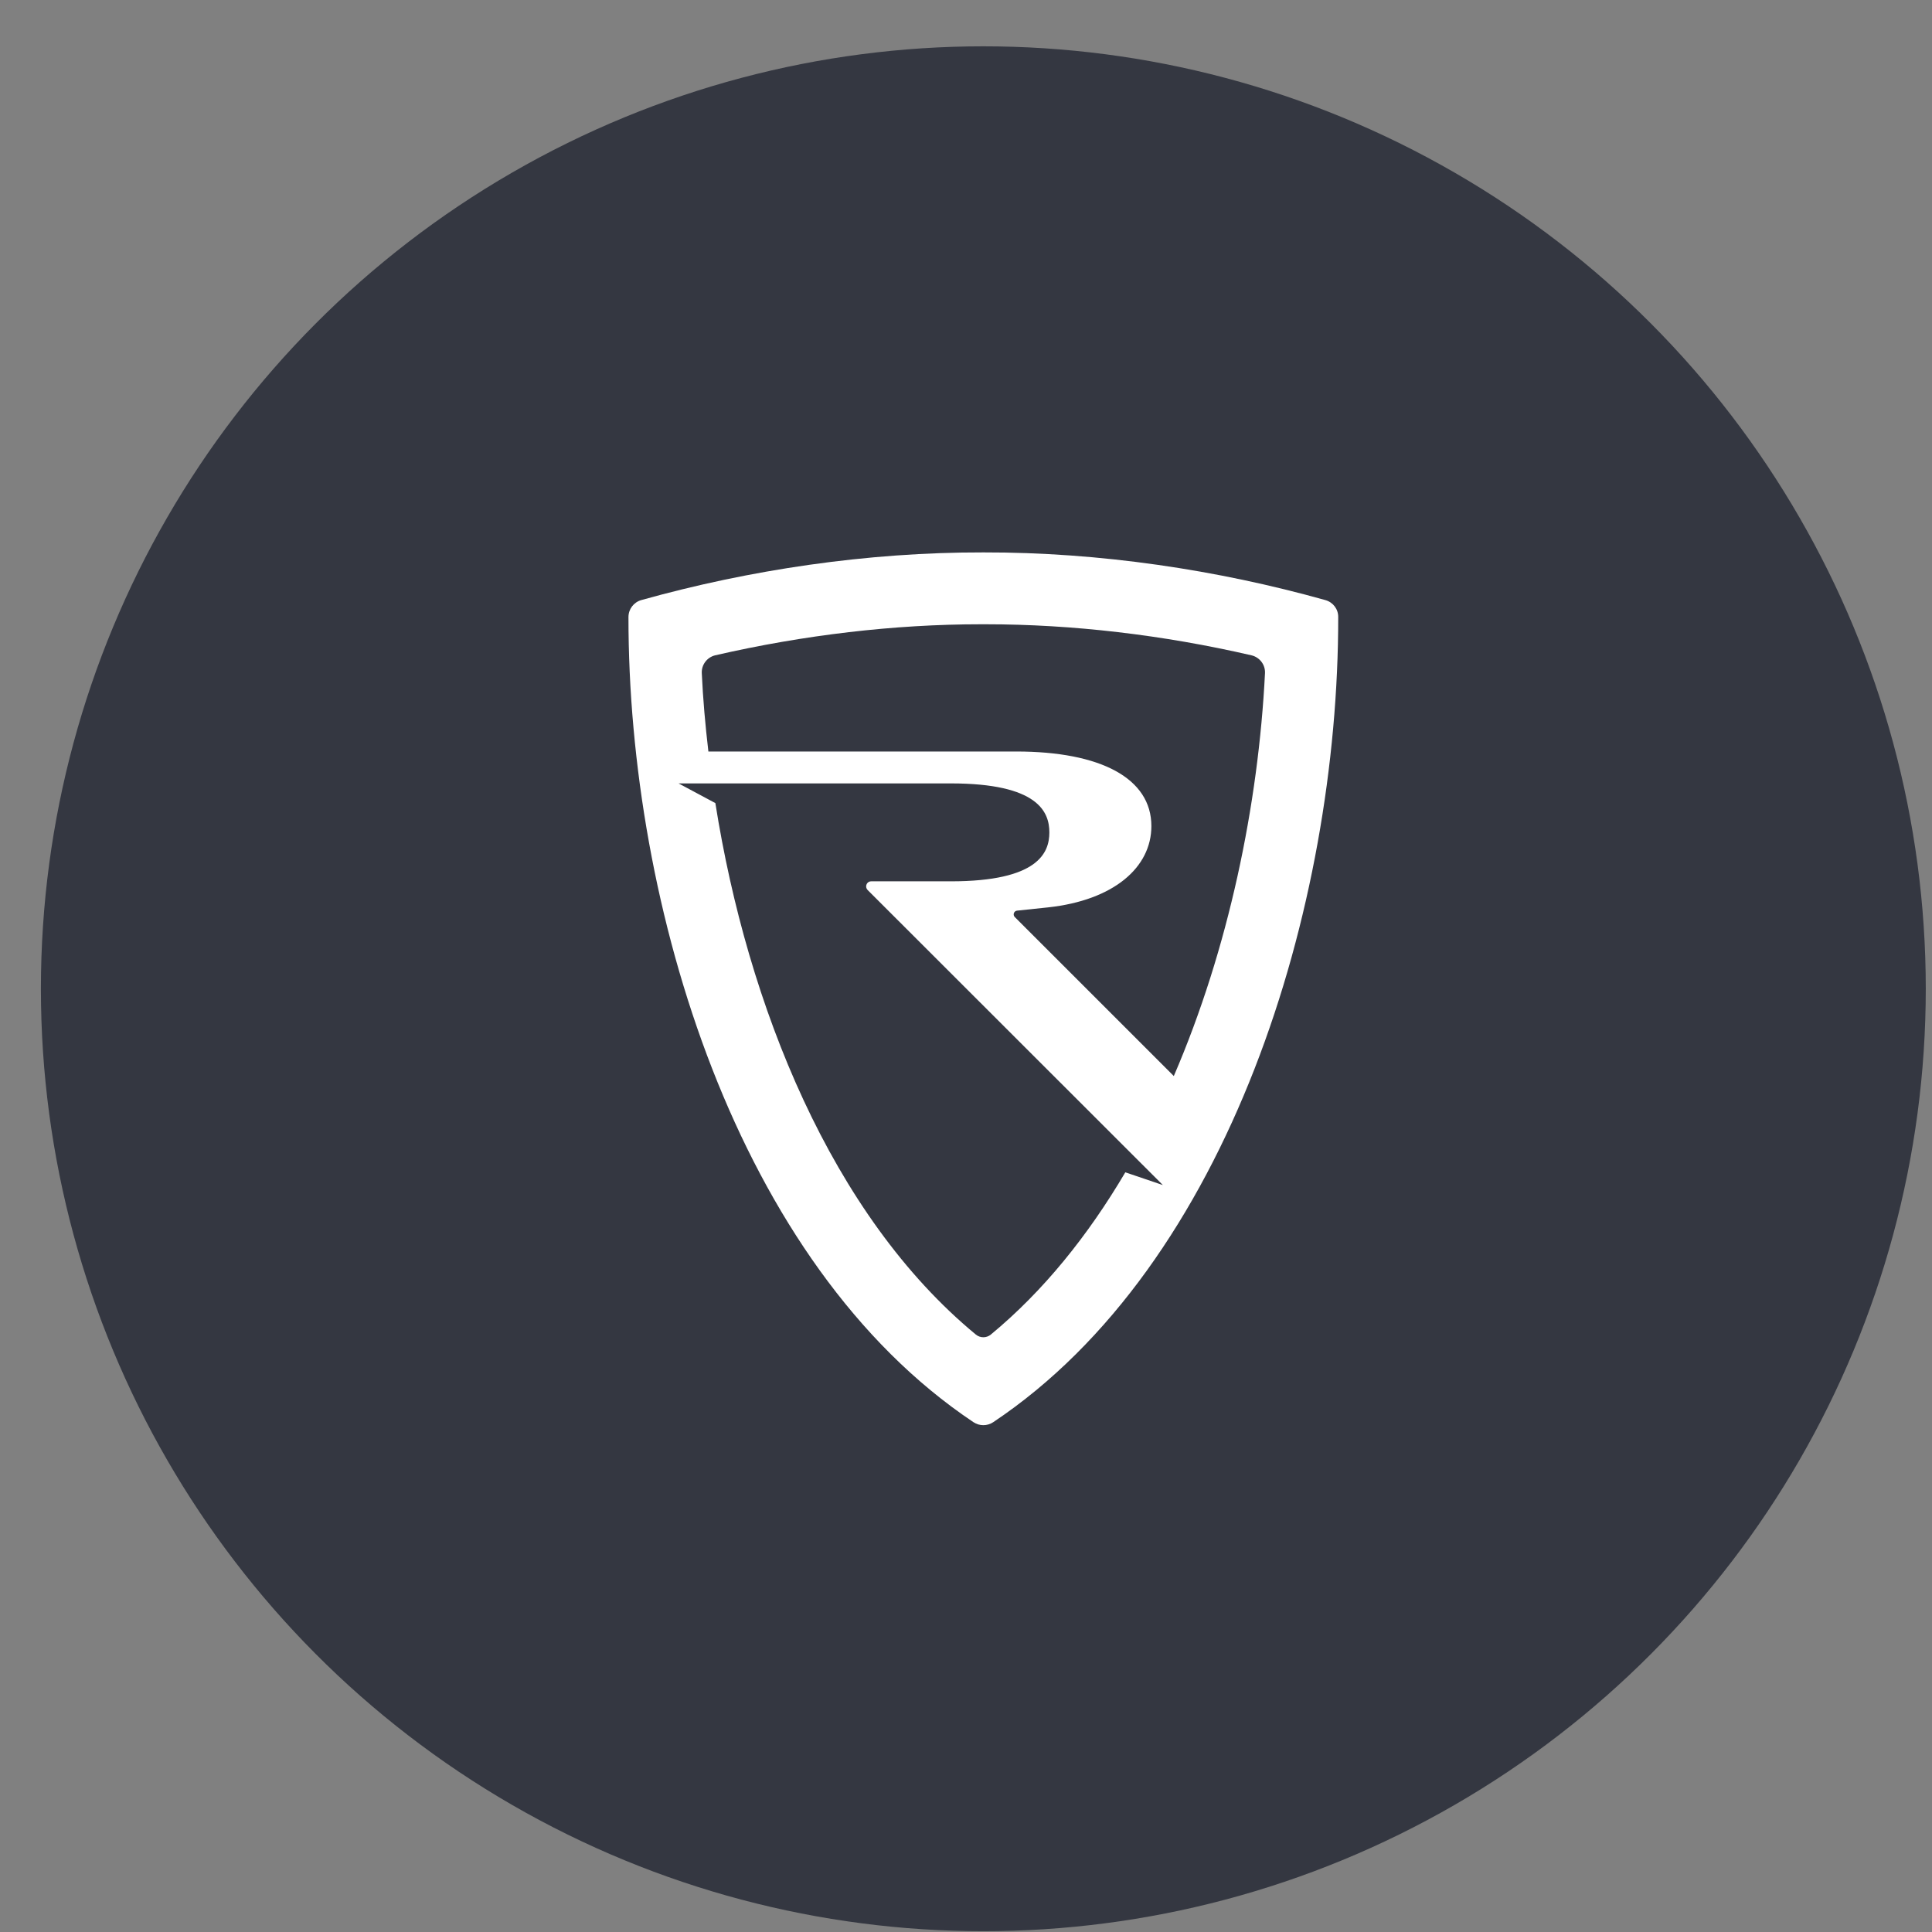 <svg width="41" height="41" viewBox="0 0 41 41" fill="none" xmlns="http://www.w3.org/2000/svg">
<rect x="0" y="0" width="41" height="41" fill="#808080" stroke="none"/>
<circle cx="20.868" cy="20.983" r="20" fill="#343741"/>
<path d="M28.127 12.735C25.833 12.092 23.335 11.718 20.869 11.723C18.403 11.718 15.905 12.092 13.608 12.735C13.448 12.781 13.337 12.927 13.337 13.095C13.332 19.232 15.641 26.83 20.66 30.182C20.785 30.265 20.951 30.265 21.076 30.182C26.097 26.83 28.404 19.235 28.399 13.095C28.401 12.927 28.29 12.781 28.127 12.735ZM23.88 24.88C23.092 26.217 22.144 27.399 21.025 28.323C20.934 28.397 20.802 28.397 20.711 28.323C17.648 25.797 15.861 21.338 15.181 17.043L14.4 16.625H20.177C22.033 16.625 22.269 17.232 22.269 17.665C22.269 18.097 22.033 18.703 20.177 18.703H18.488C18.423 18.703 18.381 18.756 18.381 18.812C18.381 18.838 18.391 18.863 18.412 18.887L24.678 25.149L23.88 24.878L23.88 24.88ZM24.91 22.835L21.536 19.462C21.487 19.414 21.517 19.332 21.584 19.325L22.242 19.256C23.635 19.105 24.434 18.408 24.434 17.531C24.434 16.518 23.361 15.948 21.564 15.948H15.033C14.967 15.386 14.918 14.831 14.893 14.286C14.884 14.107 15.005 13.949 15.176 13.907C17.055 13.475 18.981 13.248 20.818 13.248H20.918C22.755 13.248 24.68 13.473 26.559 13.907C26.733 13.949 26.854 14.107 26.845 14.286C26.706 17.066 26.076 20.131 24.91 22.835Z" fill="white"/>
</svg>
